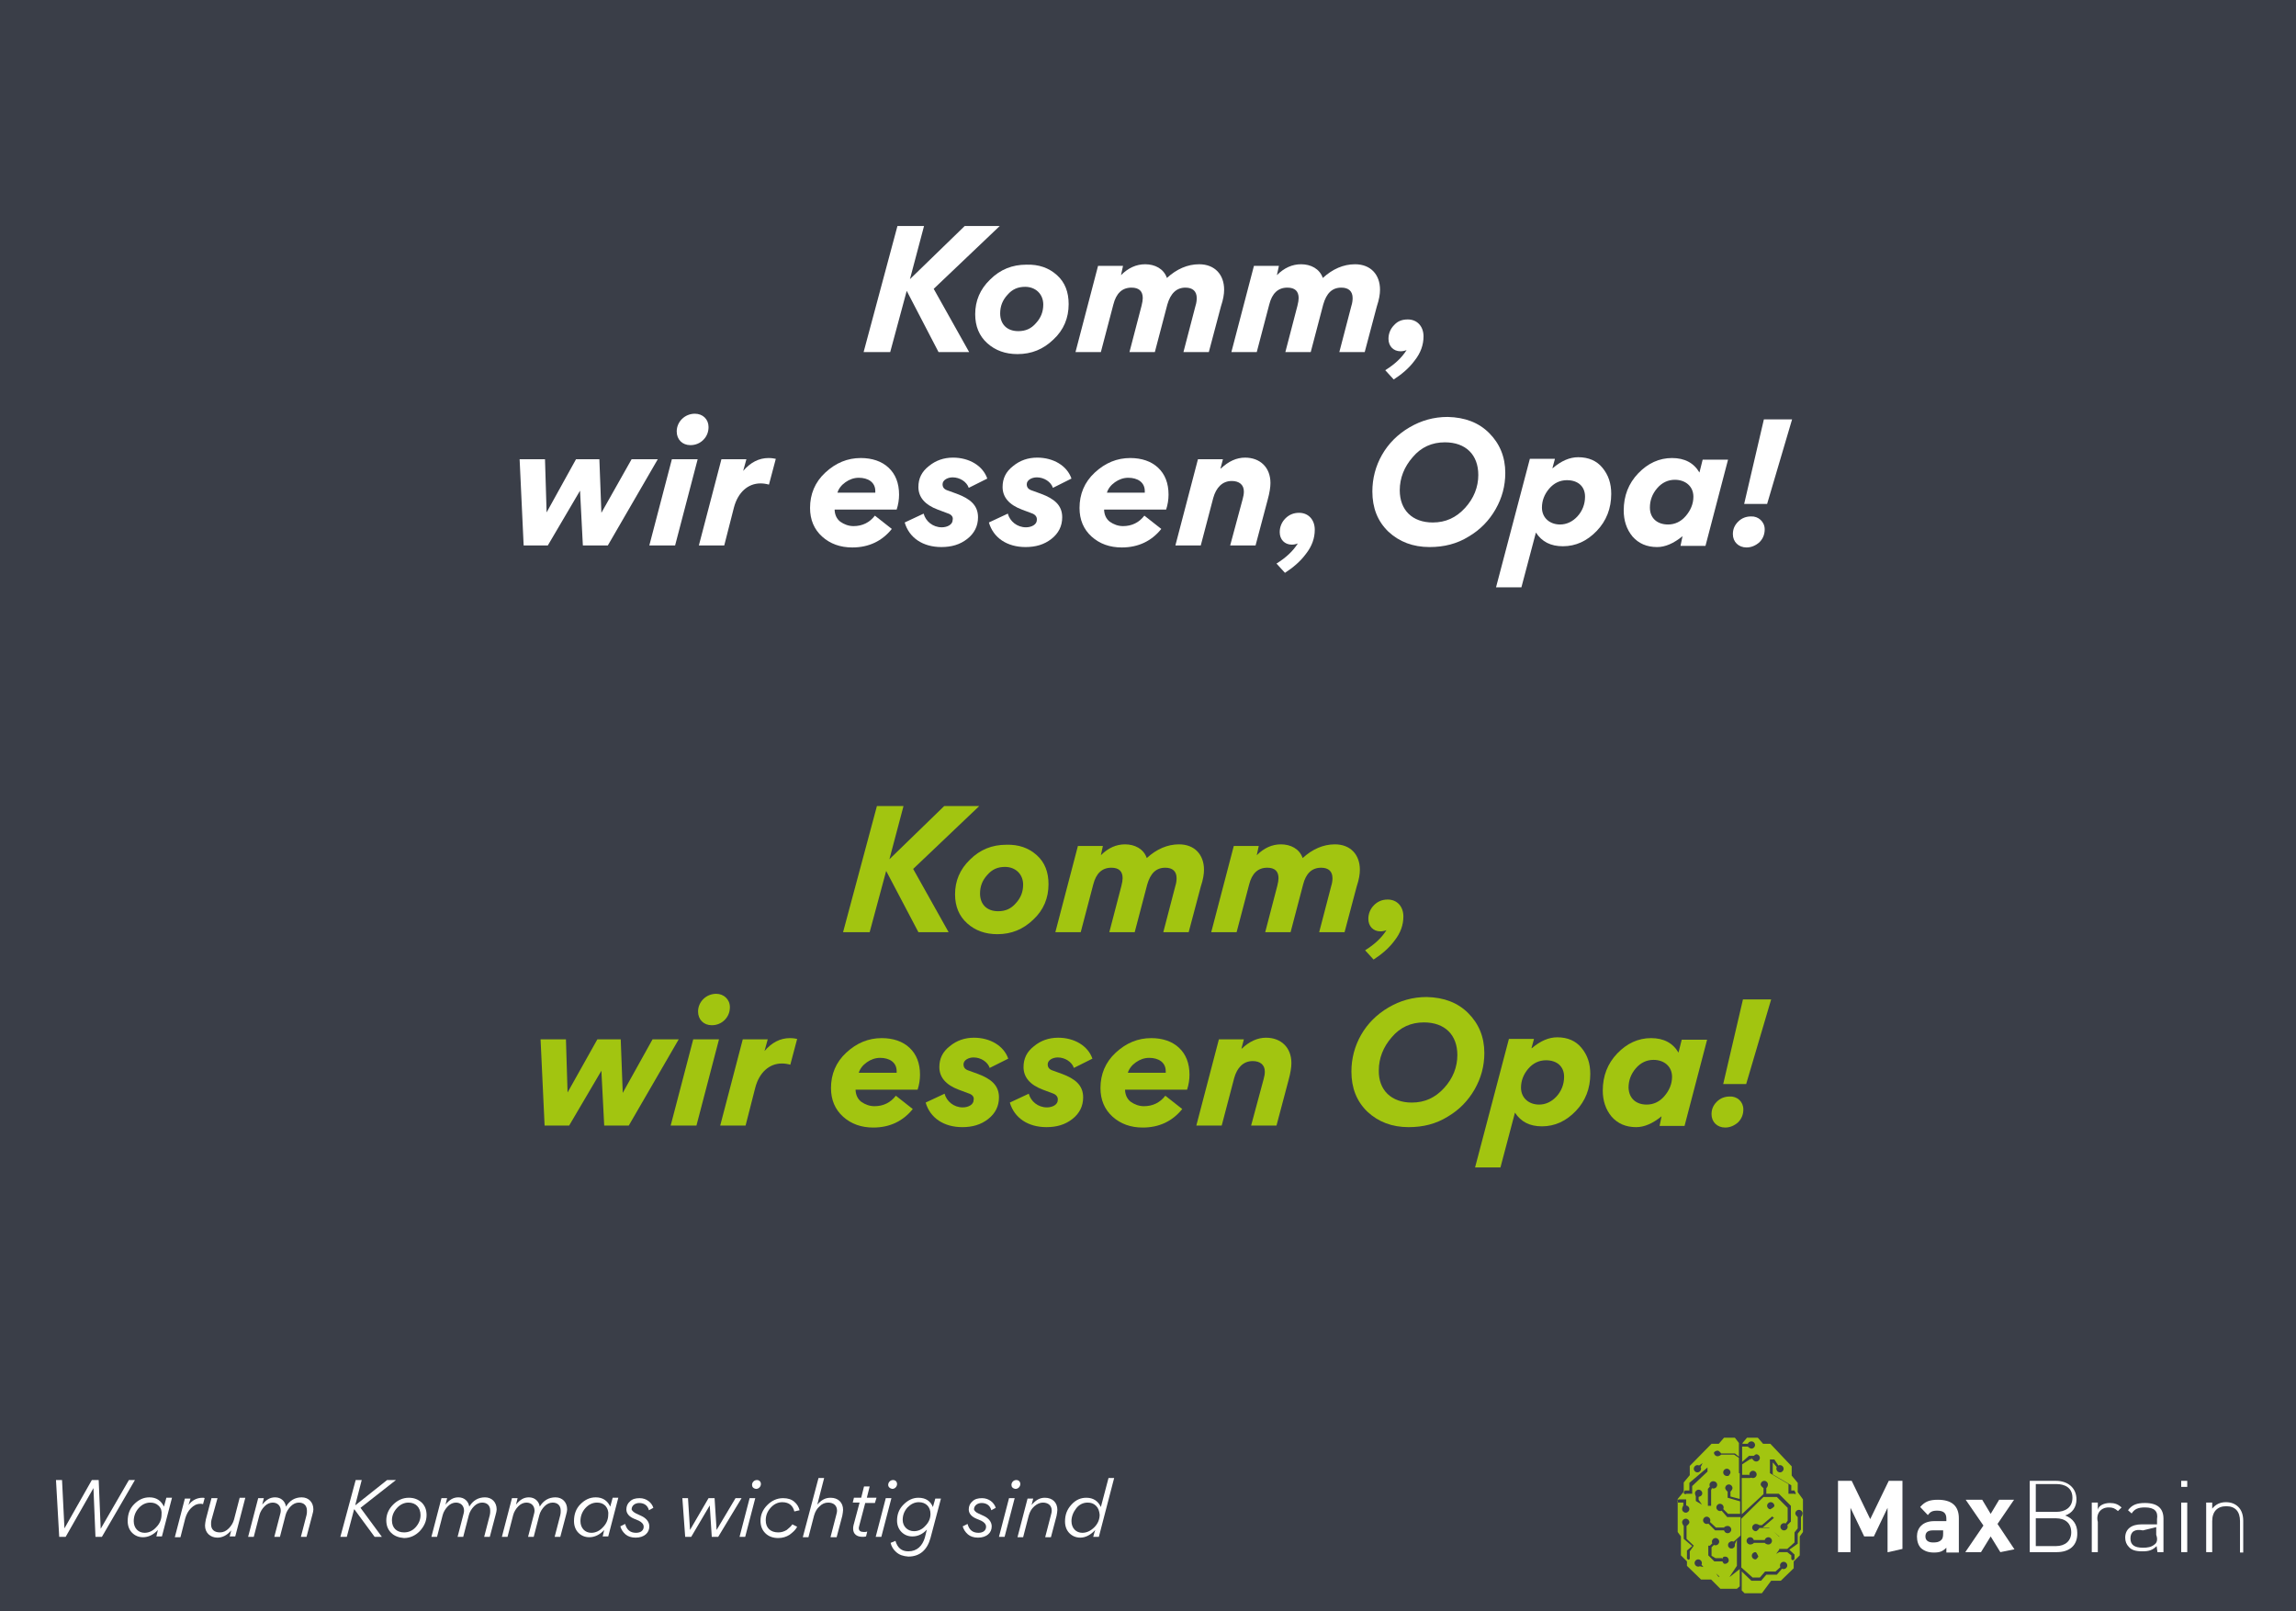 <?xml version="1.0" encoding="UTF-8"?>
<!-- Generator: Adobe Illustrator 27.4.0, SVG Export Plug-In . SVG Version: 6.00 Build 0)  -->
<svg xmlns="http://www.w3.org/2000/svg" xmlns:xlink="http://www.w3.org/1999/xlink" version="1.1" id="Layer_1" x="0px" y="0px" viewBox="0 0 570 400" style="enable-background:new 0 0 570 400;" xml:space="preserve">
<style type="text/css">
	.st0{display:none;fill:#E2234C;}
	.st1{fill:#3A3E48;}
	.st2{fill:#FFFFFF;}
	.st3{fill:#A2C510;}
</style>
<rect x="228.5" y="-213.8" class="st0" width="233" height="269"></rect>
<rect x="0" y="0" class="st1" width="570" height="400"></rect>
<g>
	<path class="st2" d="M225.1,72.2L221,87.4h-6.6l8.4-31.3h6.6l-3.5,13.2l13.6-13.2h8.7l-16.4,15.6l8.8,15.7H233L225.1,72.2z"></path>
	<path class="st2" d="M262.4,68.3c2,1.8,2.9,4.2,2.9,7.2c0,3.4-1.2,6.4-3.8,8.8c-2.5,2.4-5.4,3.6-8.9,3.6c-3,0-5.5-0.9-7.5-2.7   c-2-1.8-3-4.2-3-7.2c0-3.3,1.2-6.2,3.7-8.6c2.5-2.5,5.5-3.7,9-3.7C257.9,65.6,260.4,66.5,262.4,68.3z M257.2,80.2   c1.2-1.3,1.8-2.8,1.8-4.6c0-2.6-1.9-4.4-4.5-4.4c-1.8,0-3.2,0.6-4.4,2c-1.2,1.3-1.8,2.8-1.8,4.6c0,2.6,1.6,4.4,4.5,4.4   C254.6,82.2,256,81.6,257.2,80.2z"></path>
	<path class="st2" d="M289.8,75.6l-3.1,11.8h-6.3l3-11.5c0.2-0.8,0.3-1.4,0.3-1.9c0-1.7-0.9-2.6-2.8-2.6c-2.3,0-3.8,1.4-4.5,4.2   l-3.1,11.8H267l5.6-21.4h6.2l-0.5,2.3h0c1.8-1.8,3.8-2.7,6-2.7c2.4,0,4.6,1.1,5.4,3.4c2.4-2.2,5.1-3.4,8-3.4c3.9,0,6.2,2.6,6.2,6.3   c0,1.1-0.2,2.4-0.8,4.2l-3,11.3h-6.3l3-11.5c0.2-0.6,0.3-1.3,0.3-1.9c0-1.7-1-2.6-2.8-2.6C292.1,71.4,290.6,72.8,289.8,75.6z"></path>
	<path class="st2" d="M328.5,75.6l-3.1,11.8h-6.3l3-11.5c0.2-0.8,0.3-1.4,0.3-1.9c0-1.7-0.9-2.6-2.8-2.6c-2.3,0-3.8,1.4-4.5,4.2   L312,87.4h-6.3l5.6-21.4h6.2l-0.5,2.3h0c1.8-1.8,3.8-2.7,6-2.7c2.4,0,4.6,1.1,5.4,3.4c2.4-2.2,5.1-3.4,8-3.4c3.9,0,6.2,2.6,6.2,6.3   c0,1.1-0.2,2.4-0.8,4.2l-3,11.3h-6.3l3-11.5c0.2-0.6,0.3-1.3,0.3-1.9c0-1.7-1-2.6-2.8-2.6C330.7,71.4,329.3,72.8,328.5,75.6z"></path>
	<path class="st2" d="M343.9,91.9c2.4-1.5,4.1-3.1,5.3-5c-0.5,0.2-1,0.3-1.5,0.3c-1.8,0-3-1.3-3-3.1c0-1.3,0.5-2.5,1.4-3.4   c0.9-1,2-1.4,3.4-1.4c2.4,0,3.9,1.8,3.9,4.2c0,2.1-0.7,4.1-2.2,6c-1.4,1.9-3.2,3.4-5.2,4.7L343.9,91.9z"></path>
	<path class="st2" d="M156.8,114h6.5l-12.4,21.4h-6.2l-0.7-13.6l-8,13.6H130l-1-21.4h6.3l0.4,13.2L143,114h5.8l0.5,13.3L156.8,114z"></path>
	<path class="st2" d="M161.2,135.4l5.6-21.4h6.4l-5.6,21.4H161.2z M175.9,106c0,1.2-0.4,2.3-1.3,3.2c-0.8,0.8-1.9,1.3-3.2,1.3   c-2,0-3.4-1.4-3.4-3.4c0-2.4,2-4.4,4.5-4.4C174.5,102.7,175.9,104.1,175.9,106z"></path>
	<path class="st2" d="M190.9,120.3c-0.7-0.2-1.4-0.3-2.1-0.3c-3.1,0-5.6,2.2-6.6,6l-2.4,9.4h-6.3l5.6-21.4h6.2l-0.8,2.9h0   c1.8-2.1,3.9-3.2,6.3-3.2c0.8,0,1.3,0.1,1.8,0.2L190.9,120.3z"></path>
	<path class="st2" d="M207.2,126.4c0,1.3,0.5,2.4,1.4,3.1c1,0.7,2.1,1.1,3.3,1.1c2.2,0,4-0.9,5.3-2.6l4.2,3.3   c-2.4,3-5.7,4.6-9.8,4.6c-3,0-5.5-0.9-7.5-2.7c-2-1.8-3-4.2-3-7.1c0-3.4,1.2-6.4,3.8-8.8s5.5-3.6,8.8-3.6c2.8,0,5.2,0.8,6.9,2.4   s2.6,3.8,2.6,6.7c0,1.2-0.2,2.5-0.6,3.7H207.2z M217.3,122.3c0-0.1,0-0.3,0-0.4c0-2.2-1.8-3.3-4.1-3.3c-1.2,0-2.3,0.4-3.3,1.1   c-1,0.7-1.7,1.6-2,2.6H217.3z"></path>
	<path class="st2" d="M235.2,127.4l-2.4-0.9c-3.2-1.2-4.8-3.1-4.8-5.6c0-2.1,0.8-3.8,2.6-5.2c1.7-1.4,3.7-2.1,6-2.1   c4,0,7.4,2,8.5,5.2l-4.6,2.3c-0.5-1.5-2.2-2.6-4-2.6c-1.3,0-2.5,0.7-2.5,1.7c0,0.8,0.4,1.3,1.4,1.6l2.2,0.8   c3.2,1.2,5.2,2.8,5.2,5.8c0,2.2-0.9,4-2.7,5.4c-1.8,1.4-3.9,2-6.4,2c-4.6,0-8-2.3-9.1-6.1l4.7-2.2c0.5,1.9,2.3,3.4,4.5,3.4   c1.4,0,2.7-0.7,2.7-1.8C236.7,128.3,236.2,127.7,235.2,127.4z"></path>
	<path class="st2" d="M256.1,127.4l-2.4-0.9c-3.2-1.2-4.8-3.1-4.8-5.6c0-2.1,0.8-3.8,2.6-5.2c1.7-1.4,3.7-2.1,6-2.1   c4,0,7.4,2,8.5,5.2l-4.6,2.3c-0.5-1.5-2.2-2.6-4-2.6c-1.3,0-2.5,0.7-2.5,1.7c0,0.8,0.4,1.3,1.4,1.6l2.2,0.8   c3.2,1.2,5.2,2.8,5.2,5.8c0,2.2-0.9,4-2.7,5.4c-1.8,1.4-3.9,2-6.4,2c-4.6,0-8-2.3-9.1-6.1l4.7-2.2c0.5,1.9,2.3,3.4,4.5,3.4   c1.4,0,2.7-0.7,2.7-1.8C257.5,128.3,257,127.7,256.1,127.4z"></path>
	<path class="st2" d="M274.1,126.4c0,1.3,0.5,2.4,1.4,3.1c1,0.7,2.1,1.1,3.3,1.1c2.2,0,4-0.9,5.3-2.6l4.2,3.3   c-2.4,3-5.7,4.6-9.8,4.6c-3,0-5.5-0.9-7.5-2.7c-2-1.8-3-4.2-3-7.1c0-3.4,1.2-6.4,3.8-8.8s5.5-3.6,8.8-3.6c2.8,0,5.2,0.8,6.9,2.4   s2.6,3.8,2.6,6.7c0,1.2-0.2,2.5-0.6,3.7H274.1z M284.2,122.3c0-0.1,0-0.3,0-0.4c0-2.2-1.8-3.3-4.1-3.3c-1.2,0-2.3,0.4-3.3,1.1   c-1,0.7-1.7,1.6-2,2.6H284.2z"></path>
	<path class="st2" d="M305.4,135.4l3.1-11.5c0.2-0.7,0.3-1.3,0.3-1.9c0-1.7-1.2-2.6-3-2.6c-2.4,0-3.9,1.7-4.6,4.2l-3.1,11.8h-6.3   l5.6-21.4h6.2l-0.6,2.3h0.1c1.9-1.8,3.9-2.7,6-2.7c3.7,0,6.3,2.4,6.3,6.3c0,1-0.2,2.4-0.7,4.2l-3,11.3H305.4z"></path>
	<path class="st2" d="M316.9,139.9c2.4-1.5,4.1-3.1,5.3-5c-0.5,0.2-1,0.3-1.5,0.3c-1.8,0-3-1.3-3-3.1c0-1.3,0.5-2.5,1.4-3.4   s2-1.4,3.4-1.4c2.4,0,3.9,1.8,3.9,4.2c0,2.1-0.7,4.1-2.2,6c-1.4,1.9-3.2,3.4-5.2,4.7L316.9,139.9z"></path>
	<path class="st2" d="M369.7,107.5c2.6,2.6,4,5.9,4,9.9c0,3.2-0.8,6.2-2.4,9c-1.6,2.8-3.8,5.1-6.7,6.8c-2.9,1.8-6.1,2.6-9.7,2.6   c-4.1,0-7.5-1.3-10.2-3.8c-2.7-2.6-4-5.9-4-10c0-3.2,0.8-6.3,2.4-9.1c1.6-2.8,3.9-5.1,6.8-6.8c2.9-1.7,6-2.6,9.5-2.6   C363.7,103.6,367.1,104.9,369.7,107.5z M355.7,129.7c3.2,0,5.8-1.2,8-3.6c2.2-2.4,3.3-5.2,3.3-8.2c0-5-3.1-8.1-8.3-8.1   c-3.2,0-5.9,1.2-8,3.7c-2.1,2.4-3.2,5.2-3.2,8.2C347.5,126.6,350.6,129.7,355.7,129.7z"></path>
	<path class="st2" d="M386,114l-0.6,2.2l0.1,0c2.1-1.8,4.2-2.7,6.3-2.7c2.6,0,4.6,0.9,6,2.6c1.5,1.8,2.2,3.9,2.2,6.5   c0,3.6-1.2,6.7-3.6,9.2c-2.4,2.5-5.2,3.8-8.4,3.8c-3,0-5.2-1.1-6.7-3.4h0l-3.6,13.6h-6.3l8.4-31.9H386z M387.3,130.2   c1.6,0,3.1-0.7,4.3-2c1.2-1.3,1.9-3,1.9-4.9c0-2.6-1.8-4.1-4.5-4.1c-1.7,0-3.2,0.7-4.4,2.1c-1.2,1.4-1.8,3-1.8,4.7   C382.8,128.6,384.8,130.2,387.3,130.2z"></path>
	<path class="st2" d="M417.7,133.1L417.7,133.1c-2.2,1.8-4.3,2.7-6.3,2.7c-2.6,0-4.6-0.9-6.1-2.6c-1.5-1.8-2.2-4-2.2-6.5   c0-3.6,1.2-6.7,3.6-9.2s5.2-3.8,8.4-3.8c3.1,0,5.4,1.2,6.8,3.6l0.8-3.2h6.3l-5.6,21.4h-6.2L417.7,133.1z M414.1,130.2   c1.7,0,3.2-0.7,4.4-2.1c1.2-1.4,1.9-3,1.9-4.8c0-2.6-2-4.2-4.6-4.2c-1.7,0-3.2,0.7-4.4,2.1c-1.2,1.4-1.8,3-1.8,4.8   C409.6,128.7,411.5,130.2,414.1,130.2z"></path>
	<path class="st2" d="M438.1,131.4c0,1.2-0.4,2.3-1.3,3.2c-0.9,0.8-2,1.3-3.2,1.3c-2,0-3.4-1.4-3.4-3.3c0-1.2,0.4-2.2,1.3-3.1   c0.9-0.9,2-1.3,3.2-1.3C436.5,128.1,438.1,129.5,438.1,131.4z M437.9,104.1h7l-6.2,21h-5.7L437.9,104.1z"></path>
	<path class="st3" d="M220,216.2l-4.1,15.2h-6.6l8.4-31.3h6.6l-3.5,13.2l13.6-13.2h8.7l-16.4,15.6l8.8,15.7H228L220,216.2z"></path>
	<path class="st3" d="M257.4,212.3c2,1.8,2.9,4.2,2.9,7.2c0,3.4-1.2,6.4-3.8,8.8c-2.5,2.4-5.4,3.6-8.9,3.6c-3,0-5.5-0.9-7.5-2.7   c-2-1.8-3-4.2-3-7.2c0-3.3,1.2-6.2,3.7-8.6c2.5-2.5,5.5-3.7,9-3.7C252.9,209.6,255.4,210.5,257.4,212.3z M252.2,224.2   c1.2-1.3,1.8-2.8,1.8-4.6c0-2.6-1.9-4.4-4.5-4.4c-1.8,0-3.2,0.6-4.4,2c-1.2,1.3-1.8,2.8-1.8,4.6c0,2.6,1.6,4.4,4.5,4.4   C249.6,226.2,251,225.6,252.2,224.2z"></path>
	<path class="st3" d="M284.8,219.6l-3.1,11.8h-6.3l3-11.5c0.2-0.8,0.3-1.4,0.3-1.9c0-1.7-0.9-2.6-2.8-2.6c-2.3,0-3.8,1.4-4.5,4.2   l-3.1,11.8H262l5.6-21.4h6.2l-0.5,2.3h0c1.8-1.8,3.8-2.7,6-2.7c2.4,0,4.6,1.1,5.4,3.4c2.4-2.2,5.1-3.4,8-3.4c3.9,0,6.2,2.6,6.2,6.3   c0,1.1-0.2,2.4-0.8,4.2l-3,11.3h-6.3l3-11.5c0.2-0.6,0.3-1.3,0.3-1.9c0-1.7-1-2.6-2.8-2.6C287,215.4,285.6,216.8,284.8,219.6z"></path>
	<path class="st3" d="M323.5,219.6l-3.1,11.8h-6.3l3-11.5c0.2-0.8,0.3-1.4,0.3-1.9c0-1.7-0.9-2.6-2.8-2.6c-2.3,0-3.8,1.4-4.5,4.2   l-3.1,11.8h-6.3l5.6-21.4h6.2l-0.5,2.3h0c1.8-1.8,3.8-2.7,6-2.7c2.4,0,4.6,1.1,5.4,3.4c2.4-2.2,5.1-3.4,8-3.4   c3.9,0,6.2,2.6,6.2,6.3c0,1.1-0.2,2.4-0.8,4.2l-3,11.3h-6.3l3-11.5c0.2-0.6,0.3-1.3,0.3-1.9c0-1.7-1-2.6-2.8-2.6   C325.7,215.4,324.2,216.8,323.5,219.6z"></path>
	<path class="st3" d="M338.9,235.9c2.4-1.5,4.1-3.1,5.3-5c-0.5,0.2-1,0.3-1.5,0.3c-1.8,0-3-1.3-3-3.1c0-1.3,0.5-2.5,1.4-3.4   s2-1.4,3.4-1.4c2.4,0,3.9,1.8,3.9,4.2c0,2.1-0.7,4.1-2.2,6c-1.4,1.9-3.2,3.4-5.2,4.7L338.9,235.9z"></path>
	<path class="st3" d="M162,258h6.5l-12.4,21.4H150l-0.7-13.6l-8,13.6h-6.1l-1-21.4h6.3l0.4,13.2l7.4-13.2h5.8l0.5,13.3L162,258z"></path>
	<path class="st3" d="M166.5,279.4l5.6-21.4h6.4l-5.6,21.4H166.5z M181.2,250c0,1.2-0.4,2.3-1.3,3.2c-0.8,0.8-1.9,1.3-3.2,1.3   c-2,0-3.4-1.4-3.4-3.4c0-2.4,2-4.4,4.5-4.4C179.7,246.7,181.2,248.1,181.2,250z"></path>
	<path class="st3" d="M196.2,264.3c-0.7-0.2-1.4-0.3-2.1-0.3c-3.1,0-5.6,2.2-6.6,6l-2.4,9.4h-6.3l5.6-21.4h6.2l-0.8,2.9h0   c1.8-2.1,3.9-3.2,6.3-3.2c0.8,0,1.3,0.1,1.8,0.2L196.2,264.3z"></path>
	<path class="st3" d="M212.4,270.4c0,1.3,0.5,2.4,1.4,3.1c1,0.7,2.1,1.1,3.3,1.1c2.2,0,4-0.9,5.3-2.6l4.2,3.3   c-2.4,3-5.7,4.6-9.8,4.6c-3,0-5.5-0.9-7.5-2.7c-2-1.8-3-4.2-3-7.1c0-3.4,1.2-6.4,3.8-8.8s5.5-3.6,8.8-3.6c2.8,0,5.2,0.8,6.9,2.4   s2.6,3.8,2.6,6.7c0,1.2-0.2,2.5-0.6,3.7H212.4z M222.6,266.3c0-0.1,0-0.3,0-0.4c0-2.2-1.8-3.3-4.1-3.3c-1.2,0-2.3,0.4-3.3,1.1   c-1,0.7-1.7,1.6-2,2.6H222.6z"></path>
	<path class="st3" d="M240.4,271.4l-2.4-0.9c-3.2-1.2-4.8-3.1-4.8-5.6c0-2.1,0.8-3.8,2.6-5.2c1.7-1.4,3.7-2.1,6-2.1   c4,0,7.4,2,8.5,5.2l-4.6,2.3c-0.5-1.5-2.2-2.6-4-2.6c-1.3,0-2.5,0.7-2.5,1.7c0,0.8,0.4,1.3,1.4,1.6l2.2,0.8   c3.2,1.2,5.2,2.8,5.2,5.8c0,2.2-0.9,4-2.7,5.4c-1.8,1.4-3.9,2-6.4,2c-4.6,0-8-2.3-9.1-6.1l4.7-2.2c0.5,1.9,2.3,3.4,4.5,3.4   c1.4,0,2.7-0.7,2.7-1.8C241.9,272.3,241.4,271.7,240.4,271.4z"></path>
	<path class="st3" d="M261.3,271.4l-2.4-0.9c-3.2-1.2-4.8-3.1-4.8-5.6c0-2.1,0.8-3.8,2.6-5.2c1.7-1.4,3.7-2.1,6-2.1   c4,0,7.4,2,8.5,5.2l-4.6,2.3c-0.5-1.5-2.2-2.6-4-2.6c-1.3,0-2.5,0.7-2.5,1.7c0,0.8,0.4,1.3,1.4,1.6l2.2,0.8   c3.2,1.2,5.2,2.8,5.2,5.8c0,2.2-0.9,4-2.7,5.4c-1.8,1.4-3.9,2-6.4,2c-4.6,0-8-2.3-9.1-6.1l4.7-2.2c0.5,1.9,2.3,3.4,4.5,3.4   c1.4,0,2.7-0.7,2.7-1.8C262.7,272.3,262.2,271.7,261.3,271.4z"></path>
	<path class="st3" d="M279.3,270.4c0,1.3,0.5,2.4,1.4,3.1c1,0.7,2.1,1.1,3.3,1.1c2.2,0,4-0.9,5.3-2.6l4.2,3.3   c-2.4,3-5.7,4.6-9.8,4.6c-3,0-5.5-0.9-7.5-2.7c-2-1.8-3-4.2-3-7.1c0-3.4,1.2-6.4,3.8-8.8s5.5-3.6,8.8-3.6c2.8,0,5.2,0.8,6.9,2.4   s2.6,3.8,2.6,6.7c0,1.2-0.2,2.5-0.6,3.7H279.3z M289.4,266.3c0-0.1,0-0.3,0-0.4c0-2.2-1.8-3.3-4.1-3.3c-1.2,0-2.3,0.4-3.3,1.1   c-1,0.7-1.7,1.6-2,2.6H289.4z"></path>
	<path class="st3" d="M310.6,279.4l3.1-11.5c0.2-0.7,0.3-1.3,0.3-1.9c0-1.7-1.2-2.6-3-2.6c-2.4,0-3.9,1.7-4.6,4.2l-3.1,11.8H297   l5.6-21.4h6.2l-0.6,2.3h0.1c1.9-1.8,3.9-2.7,6-2.7c3.7,0,6.3,2.4,6.3,6.3c0,1-0.2,2.4-0.7,4.2l-3,11.3H310.6z"></path>
	<path class="st3" d="M364.5,251.5c2.6,2.6,4,5.9,4,9.9c0,3.2-0.8,6.2-2.4,9c-1.6,2.8-3.8,5.1-6.7,6.8c-2.9,1.8-6.1,2.6-9.7,2.6   c-4.1,0-7.5-1.3-10.2-3.8c-2.7-2.6-4-5.9-4-10c0-3.2,0.8-6.3,2.4-9.1c1.6-2.8,3.9-5.1,6.8-6.8c2.9-1.7,6-2.6,9.5-2.6   C358.5,247.6,361.9,248.9,364.5,251.5z M350.5,273.7c3.2,0,5.8-1.2,8-3.6c2.2-2.4,3.3-5.2,3.3-8.2c0-5-3.1-8.1-8.3-8.1   c-3.2,0-5.9,1.2-8,3.7c-2.1,2.4-3.2,5.2-3.2,8.2C342.2,270.6,345.4,273.7,350.5,273.7z"></path>
	<path class="st3" d="M380.8,258l-0.6,2.2l0.1,0c2.1-1.8,4.2-2.7,6.3-2.7c2.6,0,4.6,0.9,6,2.6c1.5,1.8,2.2,3.9,2.2,6.5   c0,3.6-1.2,6.7-3.6,9.2c-2.4,2.5-5.2,3.8-8.4,3.8c-3,0-5.2-1.1-6.7-3.4h0l-3.6,13.6h-6.3l8.4-31.9H380.8z M382.1,274.2   c1.6,0,3.1-0.7,4.3-2c1.2-1.3,1.9-3,1.9-4.9c0-2.6-1.8-4.1-4.5-4.1c-1.7,0-3.2,0.7-4.4,2.1c-1.2,1.4-1.8,3-1.8,4.7   C377.6,272.6,379.6,274.2,382.1,274.2z"></path>
	<path class="st3" d="M412.5,277.1L412.5,277.1c-2.2,1.8-4.3,2.7-6.3,2.7c-2.6,0-4.6-0.9-6.1-2.6c-1.5-1.8-2.2-4-2.2-6.5   c0-3.6,1.2-6.7,3.6-9.2s5.2-3.8,8.4-3.8c3.1,0,5.4,1.2,6.8,3.6l0.8-3.2h6.3l-5.6,21.4h-6.2L412.5,277.1z M408.8,274.2   c1.7,0,3.2-0.7,4.4-2.1c1.2-1.4,1.9-3,1.9-4.8c0-2.6-2-4.2-4.6-4.2c-1.7,0-3.2,0.7-4.4,2.1c-1.2,1.4-1.8,3-1.8,4.8   C404.4,272.7,406.2,274.2,408.8,274.2z"></path>
	<path class="st3" d="M432.8,275.4c0,1.2-0.4,2.3-1.3,3.2c-0.9,0.8-2,1.3-3.2,1.3c-2,0-3.4-1.4-3.4-3.3c0-1.2,0.4-2.2,1.3-3.1   c0.9-0.9,2-1.3,3.2-1.3C431.3,272.1,432.8,273.5,432.8,275.4z M432.7,248.1h7l-6.2,21h-5.7L432.7,248.1z"></path>
</g>
<g>
	<g>
		<g>
			<path class="st2" d="M468.6,385.3v-11l-3.4,7.1h-2.4l-3.4-7.1v11h-3.1v-17.7h3.4l4.6,9.5l4.6-9.5h3.4v16.9l-3.5,0.8H468.6z"></path>
			<path class="st2" d="M483.2,385.3v-1.1c-0.9,0.9-1.6,1.2-3.1,1.2c-1.4,0-2.4-0.4-3.2-1.1c-0.7-0.7-1-1.8-1-2.9     c0-2.1,1.4-3.8,4.3-3.8h3V377c0-1.4-0.7-2-2.3-2c-1.2,0-1.7,0.3-2.3,1.1l-1.9-2c1.2-1.4,2.4-1.8,4.4-1.8c3.4,0,5.2,1.5,5.2,4.6     v8.5h-3.1V385.3z M482.4,379.9h-2.6c-1.2,0-1.8,0.5-1.8,1.5c0,0.9,0.6,1.5,1.9,1.5c0.9,0,1.5-0.1,2-0.6c0.4-0.3,0.5-0.9,0.5-1.6     L482.4,379.9L482.4,379.9z"></path>
		</g>
		<g>
			<path class="st2" d="M496.6,385.3l-2.4-3.9l-2.4,3.9h-3.9l4.5-6.6l-4.4-6.4h4.1l2.1,3.5l2.1-3.5h3.7l-4.1,6l4.2,6.3L496.6,385.3     L496.6,385.3z"></path>
		</g>
		<path class="st2" d="M510.6,385.3h-6.7v-17.7h6.5c2.9,0,5.1,1.7,5.1,4.6c0,1.9-1,3.4-2.8,4c1.9,0.7,3,2.2,3,4.3    C515.8,383.7,513.7,385.3,510.6,385.3z M510.5,368.4h-5.1v6.9h5.1c2.1,0,4-1,4-3.5S512.6,368.4,510.5,368.4z M510.4,376.9h-5v6.9    h5c2.3,0,3.8-1.3,3.8-3.4C514.2,378.1,512.7,376.9,510.4,376.9z"></path>
		<path class="st2" d="M523.5,374.2c-2.1,0-3.2,1.7-2.7,3.6v7.5h-1.5V373h1.5v1.8c0.2-1.1,1.6-1.7,3-1.7c1.2,0,2,0.3,2.9,1.1    l-0.9,0.9C525,374.4,524.5,374.2,523.5,374.2z"></path>
		<path class="st2" d="M535.4,383.8c-1,1-1.9,1.3-3.5,1.3c-1.7,0-2.7-0.3-3.4-1.1c-0.6-0.6-0.9-1.4-0.9-2.3c0-2.1,1.5-3.3,4.1-3.3    h3.8v-1.3c0.3-1.9-0.6-2.9-3-2.9c-1.7,0-2.6,0.4-3.3,1.5l-0.9-0.8c1-1.4,2.3-1.8,4.2-1.8c3.2,0,4.6,1.4,4.6,3.9v8.3h-1.5    L535.4,383.8L535.4,383.8z M532,379.9c-2-0.4-3.1,0.3-3.1,2c0,1.6,1,2.3,3.1,2.3c1.1,0,2.1-0.1,3-0.9c0.5-0.4,0.7-1.2,0.3-2.3    v-1.9L532,379.9L532,379.9z"></path>
		<g>
			<path class="st2" d="M541.5,367.6h1.5v1.5h-1.5V367.6z M541.5,373h1.5v12.3h-1.5V373z"></path>
		</g>
		<path class="st2" d="M556.1,377.6c0-2.4-1.2-3.7-3.4-3.7s-3.5,1.3-3.5,3.7v7.7h-1.5V373h1.5v1.5c0.9-1.1,2-1.6,3.4-1.6    c1.3,0,2.3,0.4,3.1,1.2s1.2,2,1.2,3.4v7.9h-0.8V377.6L556.1,377.6z"></path>
		<g>
			<path class="st3" d="M426.4,360.1c0.4,0,0.9,0.7,0.9,0.7h3.4l0,0l1,0.8v-0.1v-3.3l0,0l-1-1.3H428l-1.3,1.5h-1.8l-5.4,5.5v2.3     L418,368v2.3l-1.5,1.8v1.5v6.7l0.8,1.1v4.7l1.5,1.5v1.1l3.5,3.4h2.5l2.3,2.3h4.1l0.7-0.6v0.4l0,0l0,0v-4.7l-2.4,1.9h-2.9     l-1.6-2.3h-1.7l-1.3-0.3c-0.1,0.1-0.3,0.1-0.4,0.1c-0.5,0-0.9-0.4-0.9-0.9s0.4-0.9,0.9-0.9s0.9,0.4,0.9,0.9c0,0.1,0,0.3-0.1,0.4     l1.2,1.5h1.7l1.6,1.5h2.5l1.8-2.7v-6.5l-0.5,1.1c0,0.1,0,0.2,0,0.3c0,0.2-0.1,0.5-0.3,0.6c-0.2,0.2-0.4,0.2-0.6,0.2     c-0.2,0-0.5-0.1-0.6-0.3c-0.2-0.2-0.2-0.4-0.2-0.6c0-0.5,0.5-0.9,1-0.9c0.1,0,0.3,0.1,0.4,0.1l0,0l0,0l1.7-1.5v-4.6h-3.3     l-1.4-1.6c-0.1,0.1-0.3,0.1-0.4,0.1c-0.5,0-0.9-0.4-0.9-0.9s0.4-0.9,0.9-0.9s0.9,0.4,0.9,0.9c0,0.1,0,0.3-0.1,0.4l1.2,1.2h3v-3.1     l-3.1-0.9v-1.5c0,0-0.6-0.5-0.6-0.9c0-0.5,0.4-0.9,0.9-0.9s0.9,0.4,0.9,0.9c0,0.4-0.5,0.9-0.5,0.9v1.2l2.3,0.6v-6.4h-2.3     l-0.4,0.6c-0.1,0.1-0.3,0.1-0.5,0.1c-0.5,0-0.9-0.4-0.9-0.9s0.4-0.9,0.9-0.9s0.9,0.4,0.9,0.9c0,0.1,0,0.2-0.1,0.4l0.2,0.6h2v-4.6     l-1.2-0.8h-3.2c-0.1,0.1-0.5,0.4-0.9,0.4c-0.5,0-0.9-0.4-0.9-0.9C425.5,360.5,425.9,360.1,426.4,360.1z M416.3,373     c0.3,0,0.1-0.1,0.1-0.3c0-0.1,0.3-0.5,0.3-0.5h1.9v1.5c0.5,0.1,0.8,0.5,0.8,0.9c0,0.5-0.4,0.9-0.9,0.9s-0.9-0.4-0.9-0.9     c0-0.4,0.3-0.9,0.3-0.9V373H416.3L416.3,373z M418.6,370.9c-0.4,0-0.6-0.1-0.6-0.3s0.3-0.6,0.3-0.6h1.1v-1.9l0,0l4.6-3.9v-1.9     h-0.9l-0.9,1.9c0.1,0.1,0.1,0.2,0.1,0.4c0,0.5-0.4,0.9-0.9,0.9s-0.9-0.4-0.9-0.9s0.4-0.9,0.9-0.9c0.1,0,0.3,0,0.4,0.1l1-0.7h1.1     v2.2l0,0l-3.8,3.6v1.9h-1.5L418.6,370.9L418.6,370.9z M428.7,386.5c0.4,0.2,0.6,0.8,0.4,1.2c-0.2,0.3-0.5,0.5-0.8,0.5     c-0.1,0-0.3,0-0.4-0.1c-0.1-0.1-0.3-0.5-0.3-0.5h-2l-1.5-1.5v-2.4h-3.6l-1,1.4v1.8c0,0.1-0.2,0.3-0.3,0.3s-0.4-0.3-0.4-0.3v-2     l1.3-1.1L418,382v-3.2c0,0-0.4-0.5-0.4-0.9c0-0.5,0.4-0.9,0.9-0.9s0.9,0.4,0.9,0.9c0,0.4-0.7,0.9-0.7,0.9v3.2l1.8,1.7h4l0.6-0.6     c-0.1-0.1-0.1-0.3-0.1-0.4c0-0.5,0.4-0.9,0.9-0.9s0.9,0.4,0.9,0.9s-0.4,0.9-0.9,0.9c-0.1,0-0.3,0-0.4-0.1l-0.6,0.6v2.1l1,0.6h1.6     c0,0.3,0,0.2,0.1,0.1C427.7,386.4,428.2,386.3,428.7,386.5z M426,379.2h2c0.1-0.2,0.5-0.4,0.9-0.4c0.5,0,0.9,0.4,0.9,0.9     s-0.4,0.9-0.9,0.9c-0.4,0-0.7-0.2-0.9-0.7h-2.2l-1.7-1.7c-0.1,0.1-0.3,0.1-0.4,0.1c-0.5,0-0.9-0.4-0.9-0.9s0.4-0.9,0.9-0.9     s0.9,0.4,0.9,0.9c0,0.1,0,0.3-0.1,0.4L426,379.2z M426.3,368.6c0,0.5-0.4,0.9-0.9,0.9c-0.1,0-0.3,0-0.4-0.1l-0.2,0.5v3.9H423l0,0     l-2-1.2v-1c0.1-0.1-0.2-0.5-0.2-0.9c0-0.5,0.4-0.9,0.9-0.9s0.9,0.4,0.9,0.9c0,0.4-0.2,0.7-0.9,0.9v0.7l1.5,2.2h0.8v-4.9l0.5-0.6     c-0.1-0.1-0.1-0.3-0.1-0.4c0-0.5,0.4-0.9,0.9-0.9C425.9,367.7,426.3,368.1,426.3,368.6z"></path>
			<path class="st3" d="M446.3,370.4v-2.3l-1.5-1.8V364l-5.3-5.6h-1.8l-1.3-1.5h-2.7l-1.1,1.3l0,0l0,0v0.2h0.2h1.1     c0.1-0.3,0.5-0.6,0.9-0.6c0.5,0,0.9,0.4,0.9,0.9s-0.4,0.9-0.9,0.9c-0.4,0-0.9-0.5-0.9-0.5h-1.4v3.8l1.7-1.5h1.2     c0,0,0.4-0.4,0.6-0.4c0.5,0,0.9,0.4,0.9,0.9s-0.4,0.9-0.9,0.9s-0.9-0.4-1.1-0.9v0.3h-0.4l-2,1.3v2.6h1.7l0.2,0.3     c-0.1-0.1-0.1-0.3-0.1-0.4c0-0.5,0.4-0.9,0.9-0.9s0.9,0.4,0.9,0.9s-0.4,0.9-0.9,0.9c-0.1,0-0.3,0-0.4-0.1l-0.4,0.1h-2v9l5.4-5     v-1.5c0,0-0.7-0.5-0.7-0.9c0-0.5,0.4-0.9,0.9-0.9s0.9,0.4,0.9,0.9c0,0.4-0.2,0.7-0.4,0.9v1.4h3.1l0,0l3,3v3.9l-0.9,0.9     c0.1,0.1,0.1,0.3,0.1,0.4c0,0.5-0.4,0.9-0.9,0.9s-0.9-0.4-0.9-0.9s0.4-0.9,0.9-0.9c0.1,0,0.3,0,0.4,0.1l0.5-0.7v-3.2l-2.7-2.7     h-3.3l-5.5,5.4v12.1l2.8,2.5h1.8l1.3-1.5h2.6l1.2-1.1c-0.1-0.1-0.1-0.3-0.1-0.4c0-0.5,0.4-0.9,0.9-0.9s0.9,0.4,0.9,0.9     s-0.4,0.9-0.9,0.9c-0.1,0-0.3,0-0.4-0.1l-1.3,1.5h-2.6l-1.3,1.5h-2.4l0,0l-2.4-2.3v0.1v4.6l0,0l0.7,0.7h4.3l2.3-3.1h2.4l3.2-3.1     v-1.7l1.5-1.5v-4.7l0.8-1.1v-8.1L446.3,370.4z M444,370.9v-2.5l-4.6-2.7v-3.4h1.1l1,1.5c0.1-0.1,0.3-0.1,0.4-0.1     c0.5,0,0.9,0.4,0.9,0.9s-0.4,0.9-0.9,0.9s-0.9-0.4-0.9-0.9c0-0.1,0-0.3,0.1-0.4l-0.9-1.1h-0.1v2.9l4.6,2.7v1.3h0.8     c0.1,0.4,0.3,0.5,0.3,0.7s-0.1,0.3-0.3,0.1h-1.6v0.1H444z M433.6,382.5c0-0.5,0.4-0.9,0.9-0.9c0.4,0,0.7,0.2,0.9,0.7h2.7     c0.1-0.4,0.5-0.7,0.9-0.7c0.5,0,0.9,0.4,0.9,0.9s-0.4,0.9-0.9,0.9c-0.4,0-0.7-0.2-0.9-0.4h-2.7c-0.1,0.2-0.5,0.4-0.9,0.4     C434,383.4,433.6,383,433.6,382.5z M443.7,385.3h-2l-1.4,0.8h-3.6c0,0-0.5,1-0.9,1c-0.5,0-0.9-0.4-0.9-0.9s0.4-0.9,0.9-0.9     c0.4,0,0.9,1.6,0.9,1.6h3.4l1.6-2.2v-3.2l-2.3-2.2h-2.6c0,0-0.5,0.8-0.9,0.8c-0.5,0-0.9-0.4-0.9-0.9s0.4-0.9,0.9-0.9     c0.4,0,0.7,0.2,0.9,0.3h0.6l2.6-2.2l-0.5-0.7v-1c-0.5-0.1-0.8-0.5-0.8-0.9c0-0.5,0.4-0.9,0.9-0.9s0.9,0.4,0.9,0.9     c0,0.4-1.1,0.9-1.1,0.9v1.3l1,0.8l0,0l-2.8,2.4h1.6l2.5,2.2v3.1h2l1.8-1.6v-2.5l0,0l0.8-1v-2.8c0,0-0.6-0.5-0.6-0.9     c0-0.5,0.4-0.9,0.9-0.9s0.9,0.4,0.9,0.9c0,0.4-0.4,0.9-0.4,0.9v3.1l0,0l-0.8,1v2.5l-2.1,1.5l1.3,1.2v1.1c0,0-0.2,0.3-0.4,0.3     s-0.3-0.1-0.4-0.3v-0.9L443.7,385.3z"></path>
		</g>
	</g>
	<g>
		<path class="st2" d="M14.7,381.5l-0.8-14.1h1.5l0.6,12h0l6.8-12h1.7l0.5,12.1h0l7-12.1h1.5l-8.2,14.1h-1.6l-0.5-12.1l-6.9,12.1    H14.7z"></path>
		<path class="st2" d="M38.8,381.5l0.4-1.7c-1.1,1.2-2.4,1.8-3.7,1.8c-1.1,0-2-0.4-2.7-1.1s-1.1-1.7-1.1-2.9c0-1.7,0.5-3.1,1.6-4.2    c1.1-1.1,2.3-1.7,3.8-1.7c1.7,0,2.9,0.8,3.6,2.3l0.6-2.2h1.4l-2.5,9.6H38.8z M39.4,373.8c-0.6-0.6-1.3-0.8-2.1-0.8    c-1.1,0-2.1,0.5-2.9,1.4s-1.2,2-1.2,3.2c0,1.7,1.1,2.9,2.7,2.9c1.1,0,2.1-0.5,2.9-1.4c0.9-0.9,1.3-2,1.3-3.1    C40.2,375.1,40,374.4,39.4,373.8z"></path>
		<path class="st2" d="M46.8,373.6L46.8,373.6c0.9-1.2,2.1-1.8,3.5-1.8c0.2,0,0.4,0,0.5,0.1l-0.4,1.5c-0.2-0.1-0.5-0.1-0.6-0.1    c-1,0-1.7,0.4-2.4,1.1s-1.1,1.5-1.4,2.5l-1.2,4.7h-1.4l2.5-9.6h1.4L46.8,373.6z"></path>
		<path class="st2" d="M57,381.5l0.4-1.6c-1,1.2-2.2,1.8-3.4,1.8c-1.8,0-3.1-1.2-3.1-3c0-0.4,0.1-0.9,0.2-1.5l1.4-5.3H54l-1.5,5.4    c-0.1,0.3-0.1,0.6-0.1,1.1c0,1.3,0.8,2,2.2,2c0.8,0,1.5-0.3,2.2-1c0.6-0.6,1.1-1.4,1.3-2.2l1.4-5.4h1.4l-2.5,9.6H57z"></path>
		<path class="st2" d="M68.1,381.5l1.4-5.4c0.1-0.4,0.2-0.7,0.2-1.1c0-1.2-0.8-2-2-2c-0.7,0-1.4,0.3-2,0.9c-0.6,0.6-1.1,1.4-1.3,2.2    l-1.4,5.4h-1.4l2.5-9.6h1.4l-0.4,1.6c1-1.2,1.9-1.8,3.2-1.8c1.5,0,2.5,1,2.7,2.3c0.9-1.5,2.2-2.3,3.9-2.3c1.7,0,2.9,1.2,2.9,3    c0,0.3-0.1,0.8-0.3,1.5l-1.4,5.3h-1.4l1.4-5.4c0.1-0.4,0.1-0.7,0.1-1.1c0-1.3-0.8-2-2-2c-0.7,0-1.4,0.3-2,0.9    c-0.6,0.6-1.1,1.4-1.3,2.2l-1.4,5.4H68.1z"></path>
		<path class="st2" d="M84.5,381.5l3.8-14.1h1.5l-1.6,6.2h0.1l7.8-6.2h2.2l-8.8,6.9l5.3,7.2H93l-5-6.8h-0.1l-1.8,6.8H84.5z"></path>
		<path class="st2" d="M97.1,380.5c-0.8-0.8-1.2-1.8-1.2-3.1c0-1.5,0.6-2.8,1.7-3.9c1.1-1.1,2.4-1.7,3.9-1.7c1.3,0,2.3,0.4,3.2,1.2    c0.8,0.8,1.2,1.8,1.2,3.1c0,1.5-0.6,2.8-1.7,4c-1.1,1.1-2.4,1.7-3.9,1.7C99,381.7,97.9,381.3,97.1,380.5z M103.2,379.1    c0.8-0.9,1.2-1.9,1.2-3c0-1.9-1.2-3.1-3-3.1c-1.1,0-2.1,0.5-2.9,1.4c-0.8,0.9-1.2,1.9-1.2,3c0,1.9,1.2,3,3,3    C101.4,380.4,102.4,380,103.2,379.1z"></path>
		<path class="st2" d="M113.6,381.5l1.4-5.4c0.1-0.4,0.2-0.7,0.2-1.1c0-1.2-0.8-2-2-2c-0.7,0-1.4,0.3-2,0.9    c-0.6,0.6-1.1,1.4-1.3,2.2l-1.4,5.4h-1.4l2.5-9.6h1.4l-0.4,1.6c1-1.2,1.9-1.8,3.2-1.8c1.5,0,2.5,1,2.7,2.3    c0.9-1.5,2.2-2.3,3.9-2.3c1.7,0,2.9,1.2,2.9,3c0,0.3-0.1,0.8-0.3,1.5l-1.4,5.3h-1.4l1.4-5.4c0.1-0.4,0.1-0.7,0.1-1.1    c0-1.3-0.8-2-2-2c-0.7,0-1.4,0.3-2,0.9c-0.6,0.6-1.1,1.4-1.3,2.2l-1.4,5.4H113.6z"></path>
		<path class="st2" d="M131.1,381.5l1.4-5.4c0.1-0.4,0.2-0.7,0.2-1.1c0-1.2-0.8-2-2-2c-0.7,0-1.4,0.3-2,0.9    c-0.6,0.6-1.1,1.4-1.3,2.2l-1.4,5.4h-1.4l2.5-9.6h1.4l-0.4,1.6c1-1.2,1.9-1.8,3.2-1.8c1.5,0,2.5,1,2.7,2.3    c0.9-1.5,2.2-2.3,3.9-2.3c1.7,0,2.9,1.2,2.9,3c0,0.3-0.1,0.8-0.3,1.5l-1.4,5.3h-1.4l1.4-5.4c0.1-0.4,0.1-0.7,0.1-1.1    c0-1.3-0.8-2-2-2c-0.7,0-1.4,0.3-2,0.9c-0.6,0.6-1.1,1.4-1.3,2.2l-1.4,5.4H131.1z"></path>
		<path class="st2" d="M149.6,381.5l0.4-1.7c-1.1,1.2-2.4,1.8-3.7,1.8c-1.1,0-2-0.4-2.7-1.1s-1.1-1.7-1.1-2.9c0-1.7,0.5-3.1,1.6-4.2    c1.1-1.1,2.3-1.7,3.8-1.7c1.7,0,2.9,0.8,3.6,2.3l0.6-2.2h1.4l-2.5,9.6H149.6z M150.3,373.8c-0.6-0.6-1.3-0.8-2.1-0.8    c-1.1,0-2.1,0.5-2.9,1.4s-1.2,2-1.2,3.2c0,1.7,1.1,2.9,2.7,2.9c1.1,0,2.1-0.5,2.9-1.4c0.9-0.9,1.3-2,1.3-3.1    C151.1,375.1,150.8,374.4,150.3,373.8z"></path>
		<path class="st2" d="M157.9,375.7l1.3,0.6c1.1,0.5,2,1.4,2,2.6c0,0.8-0.3,1.5-0.9,2c-0.6,0.5-1.4,0.8-2.5,0.8s-1.9-0.3-2.5-0.8    c-0.7-0.6-1.1-1.3-1.3-2l1.2-0.6c0.4,1.5,1.3,2.2,2.7,2.2c1.2,0,1.9-0.6,1.9-1.5c0-0.6-0.4-1.1-1.2-1.5l-1.2-0.5    c-1.2-0.5-1.9-1.3-1.9-2.3c0-0.8,0.3-1.5,0.9-2c0.6-0.6,1.4-0.8,2.4-0.8c1.7,0,3,1.1,3.4,2.4l-1.1,0.6c-0.3-1.2-1.2-1.8-2.4-1.8    c-1,0-1.9,0.6-1.9,1.6C156.9,375,157.3,375.4,157.9,375.7z"></path>
		<path class="st2" d="M184.1,371.9l-5.8,9.6h-1.6l-0.5-7.8l-4.6,7.8h-1.5l-0.7-9.6h1.4l0.5,7.9l4.6-7.9h1.5l0.5,7.9l4.7-7.9H184.1z    "></path>
		<path class="st2" d="M186.1,371.9h1.4l-2.5,9.6h-1.4L186.1,371.9z M186.7,368.6c0-0.6,0.5-1.2,1.2-1.2c0.6,0,1,0.4,1,1    c0,0.6-0.5,1.2-1.2,1.2C187,369.5,186.7,369.1,186.7,368.6z"></path>
		<path class="st2" d="M197.2,375.2c-0.3-1.3-1.2-2.3-3-2.3c-1.1,0-2.1,0.5-2.9,1.4c-0.8,0.9-1.2,1.9-1.2,3.1c0,1.9,1.2,3,3.1,3    c0.8,0,1.4-0.2,2.1-0.6c0.6-0.5,1.1-0.9,1.4-1.4l1.2,0.6c-0.4,0.8-1.1,1.4-1.9,2c-0.8,0.5-1.7,0.8-2.8,0.8c-1.3,0-2.4-0.4-3.2-1.2    c-0.8-0.8-1.2-1.8-1.2-3.1c0-1.5,0.6-2.8,1.7-3.9s2.4-1.7,3.9-1.7c1.2,0,2.1,0.3,2.8,0.9c0.7,0.6,1.1,1.3,1.3,2.1L197.2,375.2z"></path>
		<path class="st2" d="M206.2,381.5l1.4-5.4c0.1-0.4,0.2-0.7,0.2-1.1c0-1.3-0.9-2-2.2-2c-0.8,0-1.5,0.3-2.1,0.9    c-0.7,0.6-1.1,1.3-1.4,2.3l-1.4,5.4h-1.4l3.9-14.7h1.4l-1.7,6.6c1-1.1,1.9-1.7,3.3-1.7c1.9,0,3.1,1.2,3.1,3c0,0.4-0.1,0.9-0.2,1.5    l-1.4,5.3H206.2z"></path>
		<path class="st2" d="M217.2,373.1h-2.4l-1.5,5.7c0,0.1-0.1,0.3-0.1,0.5c0,0.7,0.4,1,1.3,1c0.2,0,0.5,0,0.8-0.1l-0.3,1.2    c-0.3,0.1-0.6,0.1-0.9,0.1c-1.4,0-2.3-0.7-2.3-2c0-0.3,0-0.5,0.1-0.9l1.5-5.6h-1.7l0.3-1.2h1.8l0.7-2.8h1.4l-0.7,2.8h2.4    L217.2,373.1z"></path>
		<path class="st2" d="M219.9,371.9h1.4l-2.5,9.6h-1.4L219.9,371.9z M220.5,368.6c0-0.6,0.5-1.2,1.2-1.2c0.6,0,1,0.4,1,1    c0,0.6-0.5,1.2-1.2,1.2C220.9,369.5,220.5,369.1,220.5,368.6z"></path>
		<path class="st2" d="M222.5,385.3c-0.7-0.6-1.2-1.4-1.4-2.3l1.2-0.5c0.5,1.7,1.5,2.6,3.2,2.6c2.2,0,3.5-1.4,4.1-3.4l0.5-2    c-1,1.1-2.2,1.7-3.6,1.7c-1.1,0-2-0.4-2.7-1.1c-0.7-0.7-1.1-1.7-1.1-2.8c0-1.6,0.5-2.9,1.6-4c1.1-1.1,2.3-1.7,3.7-1.7    c1.8,0,3,0.8,3.6,2.3l0.6-2.1h1.4l-2.6,9.8c-0.8,2.9-2.6,4.6-5.5,4.6C224.2,386.3,223.3,386,222.5,385.3z M225.3,374.2    c-0.8,0.9-1.2,1.9-1.2,3.1c0,0.8,0.3,1.5,0.8,2c0.5,0.5,1.2,0.8,2,0.8c1,0,2-0.4,2.8-1.3c0.9-0.9,1.3-1.9,1.3-3    c0-1.7-1.1-2.9-2.9-2.9C227,372.9,226.1,373.4,225.3,374.2z"></path>
		<path class="st2" d="M242.9,375.7l1.3,0.6c1.1,0.5,2,1.4,2,2.6c0,0.8-0.3,1.5-0.9,2c-0.6,0.5-1.4,0.8-2.5,0.8s-1.9-0.3-2.5-0.8    c-0.7-0.6-1.1-1.3-1.3-2l1.2-0.6c0.4,1.5,1.3,2.2,2.7,2.2c1.2,0,1.9-0.6,1.9-1.5c0-0.6-0.4-1.1-1.2-1.5l-1.2-0.5    c-1.2-0.5-1.9-1.3-1.9-2.3c0-0.8,0.3-1.5,0.9-2c0.6-0.6,1.4-0.8,2.4-0.8c1.7,0,3,1.1,3.4,2.4l-1.1,0.6c-0.3-1.2-1.2-1.8-2.4-1.8    c-1,0-1.9,0.6-1.9,1.6C241.9,375,242.2,375.4,242.9,375.7z"></path>
		<path class="st2" d="M250.5,371.9h1.4l-2.5,9.6H248L250.5,371.9z M251.1,368.6c0-0.6,0.5-1.2,1.2-1.2c0.6,0,1,0.4,1,1    c0,0.6-0.5,1.2-1.2,1.2C251.4,369.5,251.1,369.1,251.1,368.6z"></path>
		<path class="st2" d="M259.5,381.5l1.4-5.4c0.1-0.4,0.2-0.7,0.2-1.1c0-1.3-0.9-2-2.2-2c-0.7,0-1.4,0.3-2.1,0.9s-1.1,1.3-1.4,2.3    l-1.4,5.4h-1.4l2.5-9.6h1.4l-0.4,1.6c1-1.2,2-1.8,3.3-1.8c1.9,0,3.1,1.2,3.1,3c0,0.4-0.1,0.9-0.2,1.5l-1.4,5.3H259.5z"></path>
		<path class="st2" d="M272.8,381.5h-1.4c0.2-0.8,0.4-1.4,0.5-1.7c-1.1,1.2-2.4,1.9-3.7,1.9c-1.1,0-2-0.4-2.7-1.1s-1.1-1.7-1.1-2.9    c0-1.7,0.5-3,1.6-4.2s2.3-1.7,3.7-1.7c1.7,0,2.9,0.8,3.6,2.3l1.9-7.2h1.4L272.8,381.5z M272.1,373.8c-0.6-0.6-1.3-0.8-2.1-0.8    c-1.1,0-2.1,0.5-2.8,1.4s-1.2,2-1.2,3.2c0,1.7,1.1,2.9,2.7,2.9c1.1,0,2.1-0.5,3-1.4c0.9-0.9,1.3-2,1.3-3.1    C272.9,375.1,272.7,374.4,272.1,373.8z"></path>
	</g>
</g>
</svg>
